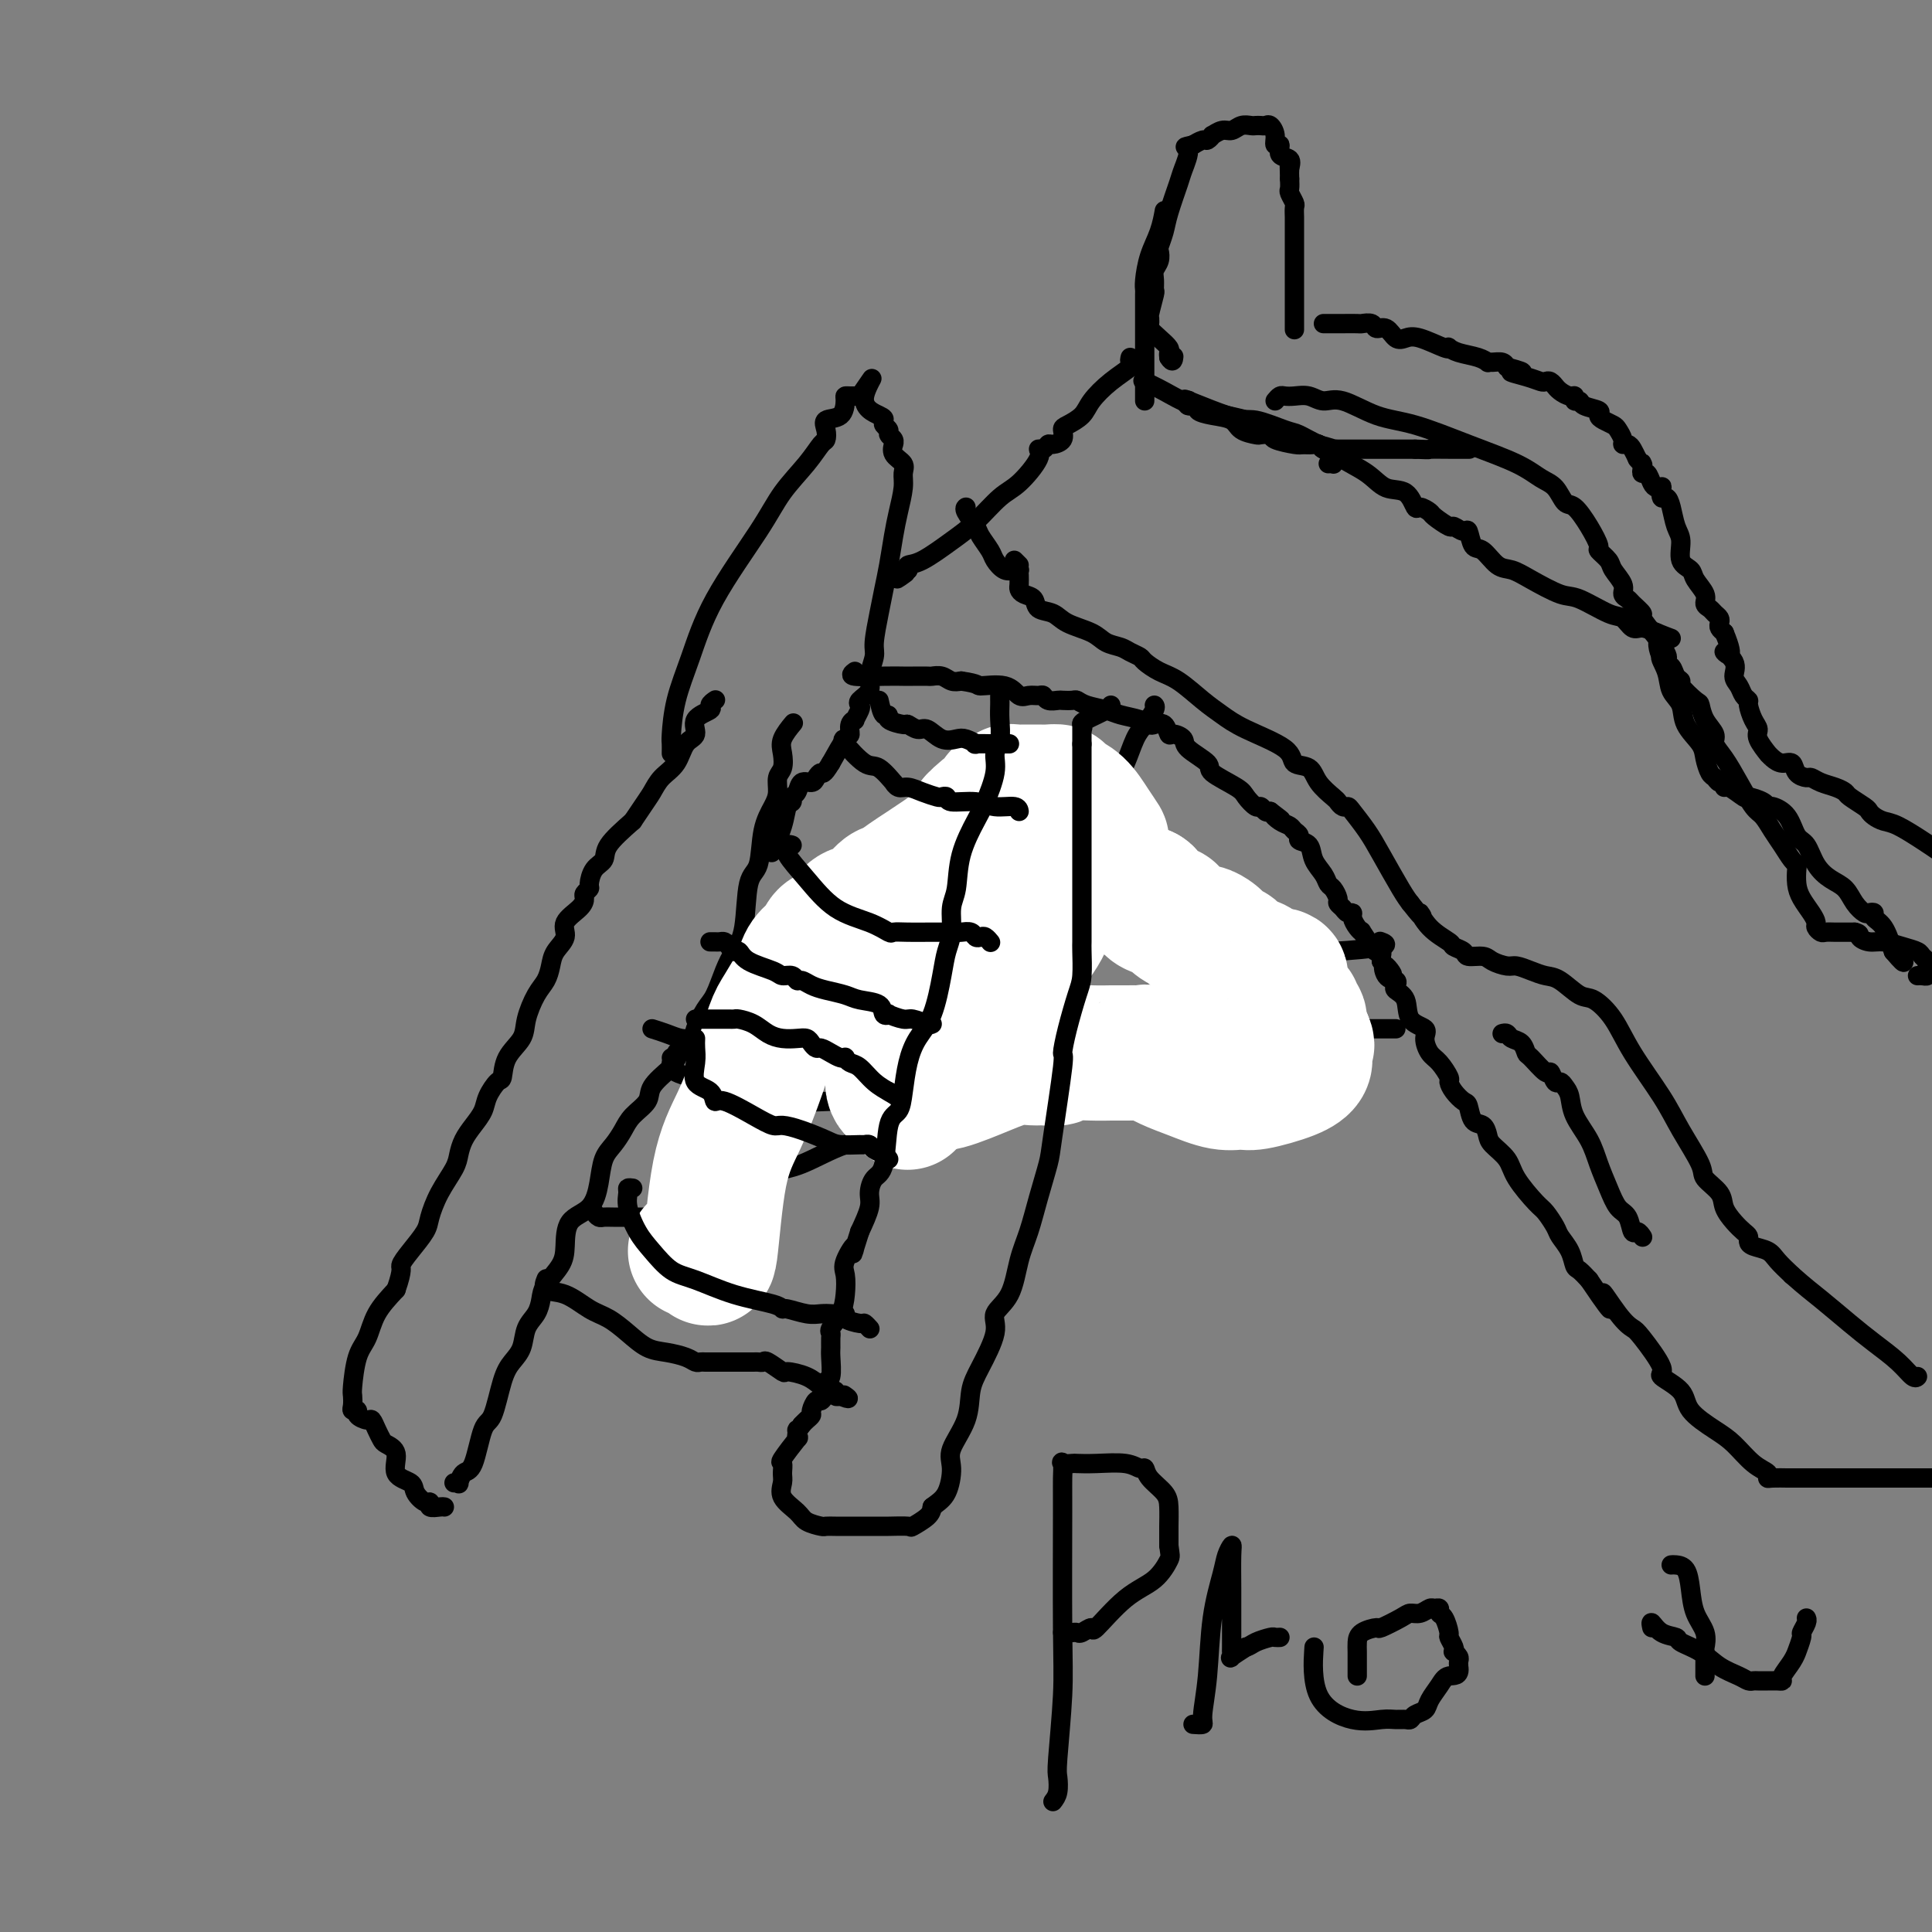 <svg viewBox='0 0 400 400' version='1.1' xmlns='http://www.w3.org/2000/svg' xmlns:xlink='http://www.w3.org/1999/xlink'><rect x="0" y="0" width="400" height="400" fill="#808080" stroke="none"/><g fill='none' stroke='#000000' stroke-width='4' stroke-linecap='round' stroke-linejoin='round'><path d='M94,307c0.440,-0.059 0.880,-0.118 1,0c0.120,0.118 -0.081,0.412 0,0c0.081,-0.412 0.444,-1.531 1,-2c0.556,-0.469 1.303,-0.289 2,-2c0.697,-1.711 1.342,-5.314 2,-7c0.658,-1.686 1.327,-1.456 2,-3c0.673,-1.544 1.350,-4.864 2,-7c0.650,-2.136 1.274,-3.089 2,-4c0.726,-0.911 1.555,-1.779 2,-3c0.445,-1.221 0.508,-2.795 1,-4c0.492,-1.205 1.414,-2.043 2,-3c0.586,-0.957 0.837,-2.035 1,-3c0.163,-0.965 0.239,-1.817 1,-3c0.761,-1.183 2.207,-2.695 3,-4c0.793,-1.305 0.933,-2.401 1,-4c0.067,-1.599 0.062,-3.702 1,-5c0.938,-1.298 2.818,-1.793 4,-3c1.182,-1.207 1.666,-3.127 2,-5c0.334,-1.873 0.517,-3.698 1,-5c0.483,-1.302 1.265,-2.080 2,-3c0.735,-0.920 1.424,-1.981 2,-3c0.576,-1.019 1.041,-1.995 2,-3c0.959,-1.005 2.412,-2.040 3,-3c0.588,-0.960 0.311,-1.846 1,-3c0.689,-1.154 2.345,-2.577 4,-4'/><path d='M139,221c3.303,-5.465 1.059,-3.128 1,-3c-0.059,0.128 2.067,-1.953 3,-3c0.933,-1.047 0.672,-1.060 1,-2c0.328,-0.940 1.244,-2.809 2,-4c0.756,-1.191 1.353,-1.706 2,-3c0.647,-1.294 1.343,-3.368 2,-5c0.657,-1.632 1.274,-2.824 2,-4c0.726,-1.176 1.560,-2.338 2,-5c0.440,-2.662 0.486,-6.823 1,-9c0.514,-2.177 1.496,-2.369 2,-4c0.504,-1.631 0.531,-4.701 1,-7c0.469,-2.299 1.380,-3.826 2,-5c0.620,-1.174 0.949,-1.993 1,-3c0.051,-1.007 -0.175,-2.200 0,-3c0.175,-0.800 0.751,-1.206 1,-2c0.249,-0.794 0.170,-1.976 0,-3c-0.170,-1.024 -0.430,-1.891 0,-3c0.430,-1.109 1.552,-2.460 2,-3c0.448,-0.540 0.224,-0.270 0,0'/><path d='M92,312c-0.192,-0.034 -0.385,-0.067 -1,0c-0.615,0.067 -1.654,0.236 -2,0c-0.346,-0.236 0.001,-0.876 0,-1c-0.001,-0.124 -0.348,0.269 -1,0c-0.652,-0.269 -1.607,-1.200 -2,-2c-0.393,-0.800 -0.224,-1.471 -1,-2c-0.776,-0.529 -2.498,-0.918 -3,-2c-0.502,-1.082 0.216,-2.858 0,-4c-0.216,-1.142 -1.366,-1.650 -2,-2c-0.634,-0.350 -0.752,-0.541 -1,-1c-0.248,-0.459 -0.626,-1.185 -1,-2c-0.374,-0.815 -0.745,-1.721 -1,-2c-0.255,-0.279 -0.394,0.067 -1,0c-0.606,-0.067 -1.679,-0.547 -2,-1c-0.321,-0.453 0.110,-0.880 0,-1c-0.110,-0.120 -0.759,0.067 -1,0c-0.241,-0.067 -0.072,-0.390 0,-1c0.072,-0.610 0.048,-1.509 0,-2c-0.048,-0.491 -0.121,-0.573 0,-2c0.121,-1.427 0.434,-4.197 1,-6c0.566,-1.803 1.383,-2.639 2,-4c0.617,-1.361 1.033,-3.246 2,-5c0.967,-1.754 2.483,-3.377 4,-5'/><path d='M82,267c1.543,-4.410 0.902,-4.436 1,-5c0.098,-0.564 0.937,-1.666 2,-3c1.063,-1.334 2.351,-2.898 3,-4c0.649,-1.102 0.660,-1.740 1,-3c0.340,-1.260 1.011,-3.141 2,-5c0.989,-1.859 2.296,-3.694 3,-5c0.704,-1.306 0.803,-2.081 1,-3c0.197,-0.919 0.490,-1.980 1,-3c0.510,-1.020 1.236,-1.997 2,-3c0.764,-1.003 1.565,-2.032 2,-3c0.435,-0.968 0.506,-1.876 1,-3c0.494,-1.124 1.413,-2.466 2,-3c0.587,-0.534 0.843,-0.261 1,-1c0.157,-0.739 0.217,-2.490 1,-4c0.783,-1.510 2.290,-2.778 3,-4c0.710,-1.222 0.623,-2.399 1,-4c0.377,-1.601 1.220,-3.625 2,-5c0.780,-1.375 1.499,-2.100 2,-3c0.501,-0.900 0.786,-1.974 1,-3c0.214,-1.026 0.359,-2.005 1,-3c0.641,-0.995 1.778,-2.007 2,-3c0.222,-0.993 -0.473,-1.968 0,-3c0.473,-1.032 2.112,-2.120 3,-3c0.888,-0.880 1.024,-1.552 1,-2c-0.024,-0.448 -0.209,-0.672 0,-1c0.209,-0.328 0.813,-0.761 1,-1c0.187,-0.239 -0.041,-0.285 0,-1c0.041,-0.715 0.351,-2.099 1,-3c0.649,-0.901 1.636,-1.320 2,-2c0.364,-0.680 0.104,-1.623 1,-3c0.896,-1.377 2.948,-3.189 5,-5'/><path d='M131,170c2.993,-4.459 3.476,-5.105 4,-6c0.524,-0.895 1.090,-2.039 2,-3c0.910,-0.961 2.164,-1.739 3,-3c0.836,-1.261 1.252,-3.006 2,-4c0.748,-0.994 1.826,-1.237 2,-2c0.174,-0.763 -0.556,-2.047 0,-3c0.556,-0.953 2.396,-1.575 3,-2c0.604,-0.425 -0.030,-0.653 0,-1c0.030,-0.347 0.723,-0.813 1,-1c0.277,-0.187 0.139,-0.093 0,0'/><path d='M139,156c0.012,-0.777 0.024,-1.554 0,-2c-0.024,-0.446 -0.085,-0.561 0,-2c0.085,-1.439 0.317,-4.203 1,-7c0.683,-2.797 1.817,-5.626 3,-9c1.183,-3.374 2.415,-7.293 5,-12c2.585,-4.707 6.525,-10.202 9,-14c2.475,-3.798 3.487,-5.899 5,-8c1.513,-2.101 3.527,-4.202 5,-6c1.473,-1.798 2.405,-3.292 3,-4c0.595,-0.708 0.853,-0.631 1,-1c0.147,-0.369 0.182,-1.185 0,-2c-0.182,-0.815 -0.583,-1.630 0,-2c0.583,-0.370 2.148,-0.295 3,-1c0.852,-0.705 0.991,-2.189 1,-3c0.009,-0.811 -0.113,-0.949 0,-1c0.113,-0.051 0.461,-0.015 1,0c0.539,0.015 1.270,0.007 2,0'/><path d='M178,82c4.703,-6.727 1.460,-2.546 1,0c-0.460,2.546 1.862,3.456 3,4c1.138,0.544 1.093,0.723 1,1c-0.093,0.277 -0.235,0.653 0,1c0.235,0.347 0.848,0.666 1,1c0.152,0.334 -0.158,0.684 0,1c0.158,0.316 0.782,0.598 1,1c0.218,0.402 0.030,0.922 0,1c-0.030,0.078 0.098,-0.287 0,0c-0.098,0.287 -0.422,1.227 0,2c0.422,0.773 1.588,1.380 2,2c0.412,0.620 0.069,1.253 0,2c-0.069,0.747 0.136,1.609 0,3c-0.136,1.391 -0.614,3.310 -1,5c-0.386,1.690 -0.682,3.149 -1,5c-0.318,1.851 -0.658,4.094 -1,6c-0.342,1.906 -0.684,3.476 -1,5c-0.316,1.524 -0.604,3.003 -1,5c-0.396,1.997 -0.898,4.514 -1,6c-0.102,1.486 0.197,1.943 0,3c-0.197,1.057 -0.889,2.716 -1,4c-0.111,1.284 0.358,2.194 0,3c-0.358,0.806 -1.545,1.508 -2,2c-0.455,0.492 -0.178,0.775 0,1c0.178,0.225 0.258,0.394 0,1c-0.258,0.606 -0.855,1.651 -1,2c-0.145,0.349 0.163,0.002 0,0c-0.163,-0.002 -0.796,0.340 -1,1c-0.204,0.660 0.022,1.639 0,2c-0.022,0.361 -0.292,0.103 -1,1c-0.708,0.897 -1.854,2.948 -3,5'/><path d='M172,158c-1.638,2.731 -1.734,2.059 -2,2c-0.266,-0.059 -0.702,0.495 -1,1c-0.298,0.505 -0.457,0.962 -1,1c-0.543,0.038 -1.469,-0.343 -2,0c-0.531,0.343 -0.666,1.408 -1,2c-0.334,0.592 -0.867,0.709 -1,1c-0.133,0.291 0.136,0.755 0,1c-0.136,0.245 -0.676,0.272 -1,1c-0.324,0.728 -0.434,2.158 -1,4c-0.566,1.842 -1.590,4.098 -2,5c-0.410,0.902 -0.205,0.451 0,0'/><path d='M177,139c-0.568,0.423 -1.136,0.845 0,1c1.136,0.155 3.977,0.042 6,0c2.023,-0.042 3.227,-0.012 4,0c0.773,0.012 1.113,0.007 2,0c0.887,-0.007 2.321,-0.016 3,0c0.679,0.016 0.605,0.056 1,0c0.395,-0.056 1.260,-0.207 2,0c0.740,0.207 1.354,0.774 2,1c0.646,0.226 1.323,0.113 2,0'/><path d='M199,141c4.048,0.569 3.168,0.990 4,1c0.832,0.010 3.375,-0.391 5,0c1.625,0.391 2.332,1.573 3,2c0.668,0.427 1.296,0.100 2,0c0.704,-0.100 1.483,0.026 2,0c0.517,-0.026 0.772,-0.203 1,0c0.228,0.203 0.428,0.786 1,1c0.572,0.214 1.516,0.060 2,0c0.484,-0.060 0.507,-0.027 1,0c0.493,0.027 1.457,0.049 2,0c0.543,-0.049 0.667,-0.168 1,0c0.333,0.168 0.877,0.623 2,1c1.123,0.377 2.825,0.676 4,1c1.175,0.324 1.824,0.673 3,1c1.176,0.327 2.879,0.631 4,1c1.121,0.369 1.661,0.802 2,1c0.339,0.198 0.477,0.161 1,0c0.523,-0.161 1.432,-0.445 2,0c0.568,0.445 0.794,1.618 1,2c0.206,0.382 0.390,-0.026 1,0c0.610,0.026 1.645,0.486 2,1c0.355,0.514 0.030,1.082 1,2c0.970,0.918 3.233,2.187 4,3c0.767,0.813 0.037,1.169 1,2c0.963,0.831 3.620,2.135 5,3c1.380,0.865 1.483,1.290 2,2c0.517,0.710 1.448,1.706 2,2c0.552,0.294 0.726,-0.113 1,0c0.274,0.113 0.650,0.747 1,1c0.350,0.253 0.675,0.127 1,0'/><path d='M263,168c3.908,2.963 1.678,1.371 1,1c-0.678,-0.371 0.195,0.478 1,1c0.805,0.522 1.543,0.716 2,1c0.457,0.284 0.632,0.659 1,1c0.368,0.341 0.928,0.647 1,1c0.072,0.353 -0.346,0.753 0,1c0.346,0.247 1.454,0.341 2,1c0.546,0.659 0.528,1.882 1,3c0.472,1.118 1.432,2.131 2,3c0.568,0.869 0.744,1.595 1,2c0.256,0.405 0.593,0.491 1,1c0.407,0.509 0.883,1.442 1,2c0.117,0.558 -0.127,0.740 0,1c0.127,0.260 0.625,0.598 1,1c0.375,0.402 0.627,0.869 1,1c0.373,0.131 0.869,-0.073 1,0c0.131,0.073 -0.102,0.422 0,1c0.102,0.578 0.538,1.385 1,2c0.462,0.615 0.951,1.040 1,1c0.049,-0.040 -0.341,-0.544 0,0c0.341,0.544 1.412,2.135 2,3c0.588,0.865 0.694,1.005 1,1c0.306,-0.005 0.813,-0.155 1,0c0.187,0.155 0.053,0.616 0,1c-0.053,0.384 -0.027,0.692 0,1'/><path d='M286,199c3.817,4.914 1.858,1.698 1,1c-0.858,-0.698 -0.615,1.123 0,2c0.615,0.877 1.601,0.809 2,1c0.399,0.191 0.209,0.642 0,1c-0.209,0.358 -0.439,0.623 0,1c0.439,0.377 1.545,0.868 2,2c0.455,1.132 0.257,2.907 1,4c0.743,1.093 2.427,1.505 3,2c0.573,0.495 0.034,1.073 0,2c-0.034,0.927 0.438,2.201 1,3c0.562,0.799 1.215,1.121 2,2c0.785,0.879 1.702,2.313 2,3c0.298,0.687 -0.023,0.626 0,1c0.023,0.374 0.391,1.185 1,2c0.609,0.815 1.459,1.636 2,2c0.541,0.364 0.773,0.271 1,1c0.227,0.729 0.449,2.281 1,3c0.551,0.719 1.430,0.606 2,1c0.570,0.394 0.832,1.296 1,2c0.168,0.704 0.243,1.209 1,2c0.757,0.791 2.196,1.868 3,3c0.804,1.132 0.974,2.319 2,4c1.026,1.681 2.909,3.856 4,5c1.091,1.144 1.392,1.256 2,2c0.608,0.744 1.524,2.121 2,3c0.476,0.879 0.511,1.260 1,2c0.489,0.740 1.430,1.837 2,3c0.570,1.163 0.769,2.390 1,3c0.231,0.610 0.495,0.603 1,1c0.505,0.397 1.253,1.199 2,2'/><path d='M329,265c7.195,10.694 3.681,4.428 3,3c-0.681,-1.428 1.470,1.983 3,4c1.530,2.017 2.438,2.640 3,3c0.562,0.360 0.777,0.458 2,2c1.223,1.542 3.454,4.527 4,6c0.546,1.473 -0.592,1.432 0,2c0.592,0.568 2.913,1.745 4,3c1.087,1.255 0.940,2.588 2,4c1.060,1.412 3.327,2.904 5,4c1.673,1.096 2.750,1.796 4,3c1.250,1.204 2.672,2.911 4,4c1.328,1.089 2.563,1.560 3,2c0.437,0.440 0.077,0.850 0,1c-0.077,0.150 0.131,0.040 1,0c0.869,-0.040 2.400,-0.011 3,0c0.600,0.011 0.271,0.003 2,0c1.729,-0.003 5.517,-0.001 8,0c2.483,0.001 3.660,0.000 5,0c1.340,-0.000 2.842,-0.000 4,0c1.158,0.000 1.970,0.000 3,0c1.030,-0.000 2.277,-0.000 3,0c0.723,0.000 0.921,0.000 2,0c1.079,-0.000 3.040,-0.000 5,0'/><path d='M274,67c0.347,0.000 0.694,0.000 1,0c0.306,-0.000 0.572,-0.001 1,0c0.428,0.001 1.017,0.005 2,0c0.983,-0.005 2.360,-0.017 3,0c0.640,0.017 0.542,0.065 1,0c0.458,-0.065 1.474,-0.241 2,0c0.526,0.241 0.564,0.900 1,1c0.436,0.100 1.269,-0.358 2,0c0.731,0.358 1.359,1.532 2,2c0.641,0.468 1.295,0.230 2,0c0.705,-0.230 1.461,-0.451 3,0c1.539,0.451 3.861,1.574 5,2c1.139,0.426 1.094,0.157 1,0c-0.094,-0.157 -0.236,-0.200 0,0c0.236,0.200 0.850,0.642 2,1c1.150,0.358 2.837,0.631 4,1c1.163,0.369 1.803,0.834 2,1c0.197,0.166 -0.050,0.034 0,0c0.050,-0.034 0.398,0.029 1,0c0.602,-0.029 1.458,-0.151 2,0c0.542,0.151 0.771,0.576 1,1'/><path d='M312,76c5.968,1.574 1.889,1.009 1,1c-0.889,-0.009 1.412,0.537 3,1c1.588,0.463 2.463,0.841 3,1c0.537,0.159 0.734,0.098 1,0c0.266,-0.098 0.599,-0.232 1,0c0.401,0.232 0.868,0.832 1,1c0.132,0.168 -0.071,-0.095 0,0c0.071,0.095 0.415,0.546 1,1c0.585,0.454 1.411,0.909 2,1c0.589,0.091 0.940,-0.183 1,0c0.060,0.183 -0.170,0.823 0,1c0.170,0.177 0.741,-0.107 1,0c0.259,0.107 0.206,0.606 1,1c0.794,0.394 2.436,0.682 3,1c0.564,0.318 0.050,0.666 0,1c-0.050,0.334 0.364,0.654 1,1c0.636,0.346 1.494,0.719 2,1c0.506,0.281 0.660,0.470 1,1c0.340,0.530 0.864,1.402 1,2c0.136,0.598 -0.118,0.923 0,1c0.118,0.077 0.609,-0.095 1,0c0.391,0.095 0.683,0.456 1,1c0.317,0.544 0.658,1.272 1,2'/><path d='M339,95c1.465,1.785 1.128,1.247 1,1c-0.128,-0.247 -0.045,-0.203 0,0c0.045,0.203 0.053,0.566 0,1c-0.053,0.434 -0.168,0.940 0,1c0.168,0.060 0.620,-0.326 1,0c0.380,0.326 0.690,1.363 1,2c0.310,0.637 0.622,0.873 1,1c0.378,0.127 0.822,0.143 1,0c0.178,-0.143 0.089,-0.446 0,0c-0.089,0.446 -0.177,1.640 0,2c0.177,0.360 0.620,-0.114 1,0c0.380,0.114 0.697,0.818 1,2c0.303,1.182 0.591,2.844 1,4c0.409,1.156 0.941,1.808 1,3c0.059,1.192 -0.353,2.925 0,4c0.353,1.075 1.471,1.492 2,2c0.529,0.508 0.470,1.106 1,2c0.530,0.894 1.648,2.085 2,3c0.352,0.915 -0.063,1.555 0,2c0.063,0.445 0.605,0.697 1,1c0.395,0.303 0.645,0.659 1,1c0.355,0.341 0.817,0.669 1,1c0.183,0.331 0.088,0.666 0,1c-0.088,0.334 -0.168,0.667 0,1c0.168,0.333 0.584,0.667 1,1'/><path d='M357,131c2.660,6.396 0.309,4.386 0,4c-0.309,-0.386 1.424,0.853 2,2c0.576,1.147 -0.004,2.204 0,3c0.004,0.796 0.592,1.333 1,2c0.408,0.667 0.635,1.463 1,2c0.365,0.537 0.866,0.814 1,1c0.134,0.186 -0.100,0.282 0,1c0.100,0.718 0.534,2.058 1,3c0.466,0.942 0.964,1.484 1,2c0.036,0.516 -0.391,1.004 0,2c0.391,0.996 1.600,2.500 2,3c0.400,0.500 -0.010,-0.003 0,0c0.010,0.003 0.440,0.513 1,1c0.560,0.487 1.249,0.953 2,1c0.751,0.047 1.565,-0.324 2,0c0.435,0.324 0.490,1.344 1,2c0.510,0.656 1.475,0.950 2,1c0.525,0.050 0.611,-0.142 1,0c0.389,0.142 1.081,0.619 2,1c0.919,0.381 2.063,0.665 3,1c0.937,0.335 1.665,0.719 2,1c0.335,0.281 0.278,0.457 1,1c0.722,0.543 2.225,1.453 3,2c0.775,0.547 0.823,0.731 1,1c0.177,0.269 0.484,0.625 1,1c0.516,0.375 1.241,0.771 2,1c0.759,0.229 1.550,0.293 3,1c1.450,0.707 3.557,2.059 5,3c1.443,0.941 2.221,1.470 3,2'/><path d='M268,68c-0.000,0.233 -0.000,0.466 0,0c0.000,-0.466 0.000,-1.630 0,-2c-0.000,-0.370 -0.000,0.054 0,0c0.000,-0.054 0.000,-0.585 0,-1c-0.000,-0.415 -0.000,-0.713 0,-1c0.000,-0.287 0.000,-0.563 0,-1c-0.000,-0.437 -0.000,-1.033 0,-2c0.000,-0.967 0.000,-2.303 0,-3c-0.000,-0.697 -0.000,-0.754 0,-1c0.000,-0.246 0.000,-0.680 0,-1c-0.000,-0.320 -0.000,-0.526 0,-1c0.000,-0.474 0.000,-1.215 0,-2c-0.000,-0.785 -0.000,-1.615 0,-2c0.000,-0.385 0.001,-0.326 0,-1c-0.001,-0.674 -0.004,-2.083 0,-3c0.004,-0.917 0.015,-1.344 0,-2c-0.015,-0.656 -0.057,-1.540 0,-2c0.057,-0.460 0.211,-0.494 0,-1c-0.211,-0.506 -0.788,-1.482 -1,-2c-0.212,-0.518 -0.061,-0.576 0,-1c0.061,-0.424 0.030,-1.212 0,-2'/><path d='M267,37c-0.146,-5.279 -0.010,-2.978 0,-2c0.010,0.978 -0.106,0.631 0,0c0.106,-0.631 0.436,-1.548 0,-2c-0.436,-0.452 -1.636,-0.440 -2,-1c-0.364,-0.560 0.110,-1.691 0,-2c-0.110,-0.309 -0.803,0.204 -1,0c-0.197,-0.204 0.102,-1.127 0,-2c-0.102,-0.873 -0.604,-1.698 -1,-2c-0.396,-0.302 -0.686,-0.082 -1,0c-0.314,0.082 -0.650,0.026 -1,0c-0.350,-0.026 -0.712,-0.022 -1,0c-0.288,0.022 -0.502,0.063 -1,0c-0.498,-0.063 -1.281,-0.228 -2,0c-0.719,0.228 -1.373,0.850 -2,1c-0.627,0.150 -1.228,-0.171 -2,0c-0.772,0.171 -1.717,0.834 -2,1c-0.283,0.166 0.095,-0.165 0,0c-0.095,0.165 -0.665,0.828 -1,1c-0.335,0.172 -0.436,-0.146 -1,0c-0.564,0.146 -1.590,0.756 -2,1c-0.410,0.244 -0.205,0.122 0,0'/><path d='M247,30c-2.649,0.629 -1.273,0.201 -1,1c0.273,0.799 -0.557,2.823 -1,4c-0.443,1.177 -0.497,1.505 -1,3c-0.503,1.495 -1.454,4.158 -2,6c-0.546,1.842 -0.686,2.864 -1,4c-0.314,1.136 -0.802,2.387 -1,3c-0.198,0.613 -0.106,0.589 0,1c0.106,0.411 0.226,1.259 0,2c-0.226,0.741 -0.796,1.375 -1,2c-0.204,0.625 -0.040,1.239 0,2c0.040,0.761 -0.042,1.667 0,2c0.042,0.333 0.208,0.092 0,1c-0.208,0.908 -0.789,2.963 -1,4c-0.211,1.037 -0.051,1.054 0,1c0.051,-0.054 -0.007,-0.179 0,0c0.007,0.179 0.079,0.664 0,1c-0.079,0.336 -0.308,0.524 0,1c0.308,0.476 1.155,1.241 2,2c0.845,0.759 1.689,1.512 2,2c0.311,0.488 0.089,0.711 0,1c-0.089,0.289 -0.044,0.645 0,1'/><path d='M242,74c0.844,1.400 0.956,0.400 1,0c0.044,-0.400 0.022,-0.200 0,0'/><path d='M234,74c-0.092,0.373 -0.183,0.747 0,1c0.183,0.253 0.641,0.386 0,1c-0.641,0.614 -2.383,1.707 -4,3c-1.617,1.293 -3.111,2.784 -4,4c-0.889,1.216 -1.173,2.158 -2,3c-0.827,0.842 -2.196,1.583 -3,2c-0.804,0.417 -1.041,0.508 -1,1c0.041,0.492 0.360,1.385 0,2c-0.360,0.615 -1.400,0.952 -2,1c-0.600,0.048 -0.761,-0.195 -1,0c-0.239,0.195 -0.554,0.826 -1,1c-0.446,0.174 -1.021,-0.109 -1,0c0.021,0.109 0.637,0.611 0,2c-0.637,1.389 -2.526,3.665 -4,5c-1.474,1.335 -2.532,1.730 -4,3c-1.468,1.270 -3.346,3.415 -5,5c-1.654,1.585 -3.082,2.610 -5,4c-1.918,1.390 -4.324,3.143 -6,4c-1.676,0.857 -2.622,0.816 -3,1c-0.378,0.184 -0.189,0.592 0,1'/><path d='M188,118c-3.800,3.022 -1.800,1.578 -1,1c0.800,-0.578 0.400,-0.289 0,0'/><path d='M264,83c0.351,-0.420 0.702,-0.840 1,-1c0.298,-0.160 0.545,-0.060 1,0c0.455,0.060 1.120,0.079 2,0c0.880,-0.079 1.977,-0.255 3,0c1.023,0.255 1.974,0.942 3,1c1.026,0.058 2.129,-0.512 4,0c1.871,0.512 4.510,2.105 7,3c2.490,0.895 4.831,1.092 8,2c3.169,0.908 7.167,2.528 11,4c3.833,1.472 7.501,2.798 10,4c2.499,1.202 3.827,2.281 5,3c1.173,0.719 2.189,1.079 3,2c0.811,0.921 1.417,2.403 2,3c0.583,0.597 1.144,0.310 2,1c0.856,0.690 2.007,2.358 3,4c0.993,1.642 1.829,3.259 2,4c0.171,0.741 -0.323,0.608 0,1c0.323,0.392 1.463,1.310 2,2c0.537,0.690 0.471,1.153 1,2c0.529,0.847 1.652,2.076 2,3c0.348,0.924 -0.081,1.541 0,2c0.081,0.459 0.671,0.761 1,1c0.329,0.239 0.398,0.415 1,1c0.602,0.585 1.739,1.581 2,2c0.261,0.419 -0.354,0.263 0,1c0.354,0.737 1.677,2.369 3,4'/><path d='M343,132c3.886,5.885 1.603,4.096 1,4c-0.603,-0.096 0.476,1.500 1,3c0.524,1.500 0.493,2.904 1,4c0.507,1.096 1.550,1.884 2,3c0.450,1.116 0.306,2.561 1,4c0.694,1.439 2.227,2.873 3,4c0.773,1.127 0.785,1.947 1,3c0.215,1.053 0.632,2.339 1,3c0.368,0.661 0.688,0.697 1,1c0.312,0.303 0.616,0.874 1,1c0.384,0.126 0.846,-0.191 1,0c0.154,0.191 -0.001,0.891 0,1c0.001,0.109 0.158,-0.373 1,0c0.842,0.373 2.370,1.602 3,2c0.630,0.398 0.360,-0.033 1,0c0.640,0.033 2.188,0.531 3,1c0.812,0.469 0.889,0.911 1,1c0.111,0.089 0.255,-0.174 1,0c0.745,0.174 2.089,0.785 3,2c0.911,1.215 1.389,3.035 2,4c0.611,0.965 1.357,1.077 2,2c0.643,0.923 1.184,2.657 2,4c0.816,1.343 1.906,2.293 3,3c1.094,0.707 2.192,1.169 3,2c0.808,0.831 1.325,2.029 2,3c0.675,0.971 1.507,1.714 2,2c0.493,0.286 0.646,0.115 1,0c0.354,-0.115 0.909,-0.175 1,0c0.091,0.175 -0.283,0.586 0,1c0.283,0.414 1.224,0.833 2,2c0.776,1.167 1.388,3.084 2,5'/><path d='M392,197c3.644,4.356 1.756,1.244 1,0c-0.756,-1.244 -0.378,-0.622 0,0'/><path d='M210,116c0.417,0.417 0.833,0.833 1,1c0.167,0.167 0.083,0.083 0,0'/><path d='M211,119c0.015,0.758 0.030,1.517 0,2c-0.030,0.483 -0.104,0.692 0,1c0.104,0.308 0.385,0.715 1,1c0.615,0.285 1.565,0.446 2,1c0.435,0.554 0.356,1.500 1,2c0.644,0.500 2.011,0.554 3,1c0.989,0.446 1.602,1.285 3,2c1.398,0.715 3.583,1.305 5,2c1.417,0.695 2.066,1.495 3,2c0.934,0.505 2.154,0.716 3,1c0.846,0.284 1.320,0.640 2,1c0.680,0.360 1.567,0.722 2,1c0.433,0.278 0.412,0.472 1,1c0.588,0.528 1.787,1.389 3,2c1.213,0.611 2.441,0.971 4,2c1.559,1.029 3.448,2.728 5,4c1.552,1.272 2.766,2.118 4,3c1.234,0.882 2.489,1.800 5,3c2.511,1.200 6.277,2.682 8,4c1.723,1.318 1.403,2.471 2,3c0.597,0.529 2.110,0.433 3,1c0.890,0.567 1.156,1.798 2,3c0.844,1.202 2.266,2.375 3,3c0.734,0.625 0.780,0.701 1,1c0.220,0.299 0.613,0.821 1,1c0.387,0.179 0.768,0.015 1,0c0.232,-0.015 0.313,0.117 1,1c0.687,0.883 1.978,2.515 3,4c1.022,1.485 1.775,2.823 3,5c1.225,2.177 2.921,5.193 4,7c1.079,1.807 1.539,2.403 2,3'/><path d='M292,187c3.643,4.648 2.251,2.267 2,2c-0.251,-0.267 0.638,1.579 2,3c1.362,1.421 3.198,2.419 4,3c0.802,0.581 0.570,0.747 1,1c0.430,0.253 1.523,0.594 2,1c0.477,0.406 0.340,0.879 1,1c0.660,0.121 2.119,-0.108 3,0c0.881,0.108 1.184,0.554 2,1c0.816,0.446 2.146,0.891 3,1c0.854,0.109 1.233,-0.117 2,0c0.767,0.117 1.923,0.579 3,1c1.077,0.421 2.077,0.802 3,1c0.923,0.198 1.770,0.212 3,1c1.230,0.788 2.843,2.352 4,3c1.157,0.648 1.858,0.382 3,1c1.142,0.618 2.723,2.119 4,4c1.277,1.881 2.248,4.141 4,7c1.752,2.859 4.284,6.316 6,9c1.716,2.684 2.616,4.595 4,7c1.384,2.405 3.252,5.305 4,7c0.748,1.695 0.375,2.184 1,3c0.625,0.816 2.248,1.959 3,3c0.752,1.041 0.632,1.981 1,3c0.368,1.019 1.224,2.119 2,3c0.776,0.881 1.472,1.545 2,2c0.528,0.455 0.889,0.701 1,1c0.111,0.299 -0.028,0.649 0,1c0.028,0.351 0.224,0.702 1,1c0.776,0.298 2.132,0.542 3,1c0.868,0.458 1.248,1.131 2,2c0.752,0.869 1.876,1.935 3,3'/><path d='M371,264c2.914,2.582 4.199,3.537 6,5c1.801,1.463 4.118,3.436 6,5c1.882,1.564 3.327,2.720 5,4c1.673,1.280 3.572,2.683 5,4c1.428,1.317 2.384,2.547 3,3c0.616,0.453 0.890,0.129 1,0c0.110,-0.129 0.055,-0.065 0,0'/><path d='M155,206c0.806,0.071 1.612,0.143 2,0c0.388,-0.143 0.357,-0.500 1,-1c0.643,-0.500 1.960,-1.141 3,-2c1.040,-0.859 1.804,-1.934 3,-3c1.196,-1.066 2.825,-2.123 4,-3c1.175,-0.877 1.896,-1.576 3,-3c1.104,-1.424 2.591,-3.574 4,-5c1.409,-1.426 2.739,-2.128 4,-3c1.261,-0.872 2.453,-1.915 4,-3c1.547,-1.085 3.450,-2.212 5,-3c1.550,-0.788 2.748,-1.238 4,-2c1.252,-0.762 2.559,-1.835 4,-3c1.441,-1.165 3.016,-2.420 4,-3c0.984,-0.580 1.376,-0.484 2,-1c0.624,-0.516 1.479,-1.643 2,-2c0.521,-0.357 0.707,0.055 1,0c0.293,-0.055 0.694,-0.578 1,-1c0.306,-0.422 0.519,-0.743 1,-1c0.481,-0.257 1.232,-0.450 2,-1c0.768,-0.550 1.553,-1.456 2,-2c0.447,-0.544 0.556,-0.727 1,-1c0.444,-0.273 1.222,-0.637 2,-1'/><path d='M214,162c9.063,-7.046 2.220,-2.661 0,-1c-2.220,1.661 0.181,0.597 1,0c0.819,-0.597 0.055,-0.727 0,-1c-0.055,-0.273 0.600,-0.688 1,-1c0.400,-0.312 0.546,-0.521 1,-1c0.454,-0.479 1.218,-1.228 2,-2c0.782,-0.772 1.583,-1.568 2,-2c0.417,-0.432 0.452,-0.501 1,-1c0.548,-0.499 1.611,-1.430 2,-2c0.389,-0.570 0.104,-0.780 0,-1c-0.104,-0.220 -0.028,-0.451 1,-1c1.028,-0.549 3.008,-1.417 4,-2c0.992,-0.583 0.998,-0.881 1,-1c0.002,-0.119 0.001,-0.060 0,0'/><path d='M152,211c-0.089,-0.000 -0.178,-0.000 0,0c0.178,0.000 0.624,0.000 1,0c0.376,-0.000 0.682,-0.000 1,0c0.318,0.000 0.647,0.000 1,0c0.353,-0.000 0.728,-0.001 1,0c0.272,0.001 0.441,0.003 1,0c0.559,-0.003 1.509,-0.011 2,0c0.491,0.011 0.523,0.039 1,0c0.477,-0.039 1.398,-0.147 2,0c0.602,0.147 0.886,0.548 2,0c1.114,-0.548 3.059,-2.044 5,-3c1.941,-0.956 3.877,-1.370 5,-2c1.123,-0.630 1.432,-1.476 2,-2c0.568,-0.524 1.394,-0.726 2,-1c0.606,-0.274 0.993,-0.621 2,-1c1.007,-0.379 2.636,-0.789 4,-1c1.364,-0.211 2.464,-0.221 4,-1c1.536,-0.779 3.509,-2.325 5,-3c1.491,-0.675 2.501,-0.479 4,-1c1.499,-0.521 3.487,-1.761 5,-3c1.513,-1.239 2.552,-2.479 4,-4c1.448,-1.521 3.305,-3.325 5,-5c1.695,-1.675 3.227,-3.222 4,-4c0.773,-0.778 0.785,-0.786 1,-1c0.215,-0.214 0.633,-0.632 1,-1c0.367,-0.368 0.684,-0.684 1,-1'/><path d='M218,177c3.351,-3.344 1.228,-2.206 1,-2c-0.228,0.206 1.440,-0.522 2,-1c0.560,-0.478 0.014,-0.705 0,-1c-0.014,-0.295 0.505,-0.656 1,-1c0.495,-0.344 0.965,-0.671 1,-1c0.035,-0.329 -0.367,-0.661 0,-1c0.367,-0.339 1.502,-0.686 2,-1c0.498,-0.314 0.360,-0.594 1,-2c0.640,-1.406 2.058,-3.937 3,-5c0.942,-1.063 1.409,-0.659 2,-1c0.591,-0.341 1.307,-1.426 2,-3c0.693,-1.574 1.362,-3.637 2,-5c0.638,-1.363 1.243,-2.025 2,-3c0.757,-0.975 1.665,-2.262 2,-3c0.335,-0.738 0.096,-0.925 0,-1c-0.096,-0.075 -0.048,-0.037 0,0'/><path d='M123,251c0.344,0.423 0.688,0.845 1,1c0.312,0.155 0.592,0.041 1,0c0.408,-0.041 0.942,-0.010 2,0c1.058,0.010 2.638,-0.001 4,0c1.362,0.001 2.506,0.012 3,0c0.494,-0.012 0.340,-0.049 1,0c0.660,0.049 2.135,0.185 3,0c0.865,-0.185 1.119,-0.690 2,-1c0.881,-0.310 2.390,-0.423 4,-1c1.610,-0.577 3.320,-1.617 6,-3c2.680,-1.383 6.330,-3.110 9,-4c2.670,-0.890 4.359,-0.945 7,-2c2.641,-1.055 6.235,-3.111 9,-4c2.765,-0.889 4.701,-0.612 6,-1c1.299,-0.388 1.961,-1.441 3,-2c1.039,-0.559 2.454,-0.625 3,-1c0.546,-0.375 0.224,-1.058 1,-2c0.776,-0.942 2.650,-2.141 4,-3c1.350,-0.859 2.174,-1.377 3,-2c0.826,-0.623 1.653,-1.351 2,-2c0.347,-0.649 0.213,-1.218 1,-2c0.787,-0.782 2.495,-1.777 4,-3c1.505,-1.223 2.808,-2.673 4,-4c1.192,-1.327 2.274,-2.530 3,-4c0.726,-1.470 1.098,-3.205 2,-4c0.902,-0.795 2.336,-0.649 3,-1c0.664,-0.351 0.560,-1.197 1,-2c0.440,-0.803 1.426,-1.562 2,-2c0.574,-0.438 0.735,-0.554 1,-1c0.265,-0.446 0.632,-1.223 1,-2'/><path d='M219,199c5.128,-5.561 1.947,-2.465 1,-2c-0.947,0.465 0.338,-1.702 1,-3c0.662,-1.298 0.699,-1.726 1,-2c0.301,-0.274 0.866,-0.392 1,-1c0.134,-0.608 -0.163,-1.705 0,-2c0.163,-0.295 0.787,0.212 1,0c0.213,-0.212 0.014,-1.143 0,-2c-0.014,-0.857 0.157,-1.641 0,-2c-0.157,-0.359 -0.641,-0.292 0,-1c0.641,-0.708 2.407,-2.190 3,-3c0.593,-0.810 0.015,-0.949 0,-2c-0.015,-1.051 0.534,-3.014 1,-4c0.466,-0.986 0.847,-0.996 1,-1c0.153,-0.004 0.076,-0.002 0,0'/><path d='M140,235c-0.200,-0.001 -0.399,-0.002 0,0c0.399,0.002 1.397,0.006 2,0c0.603,-0.006 0.812,-0.023 2,0c1.188,0.023 3.356,0.084 5,0c1.644,-0.084 2.765,-0.314 4,-1c1.235,-0.686 2.584,-1.827 4,-3c1.416,-1.173 2.900,-2.376 5,-4c2.100,-1.624 4.816,-3.668 8,-6c3.184,-2.332 6.834,-4.952 10,-7c3.166,-2.048 5.846,-3.522 9,-5c3.154,-1.478 6.780,-2.958 9,-4c2.220,-1.042 3.033,-1.645 4,-2c0.967,-0.355 2.090,-0.461 3,-1c0.910,-0.539 1.609,-1.511 2,-2c0.391,-0.489 0.473,-0.494 1,-1c0.527,-0.506 1.499,-1.512 2,-2c0.501,-0.488 0.530,-0.458 1,-1c0.470,-0.542 1.381,-1.656 2,-2c0.619,-0.344 0.944,0.082 1,0c0.056,-0.082 -0.159,-0.671 0,-1c0.159,-0.329 0.693,-0.399 1,-1c0.307,-0.601 0.387,-1.734 1,-3c0.613,-1.266 1.758,-2.665 3,-5c1.242,-2.335 2.580,-5.605 3,-7c0.420,-1.395 -0.079,-0.914 0,-1c0.079,-0.086 0.737,-0.739 1,-1c0.263,-0.261 0.132,-0.131 0,0'/><path d='M139,219c0.050,0.245 0.100,0.490 0,1c-0.100,0.510 -0.350,1.285 1,2c1.350,0.715 4.301,1.369 7,2c2.699,0.631 5.147,1.240 8,2c2.853,0.760 6.110,1.670 9,2c2.890,0.330 5.414,0.079 8,0c2.586,-0.079 5.235,0.015 7,0c1.765,-0.015 2.645,-0.140 5,-1c2.355,-0.860 6.184,-2.457 9,-3c2.816,-0.543 4.620,-0.032 7,0c2.380,0.032 5.335,-0.416 8,-1c2.665,-0.584 5.038,-1.306 8,-2c2.962,-0.694 6.512,-1.362 10,-2c3.488,-0.638 6.913,-1.247 11,-2c4.087,-0.753 8.835,-1.652 11,-2c2.165,-0.348 1.746,-0.146 2,0c0.254,0.146 1.180,0.235 2,0c0.820,-0.235 1.533,-0.794 2,-1c0.467,-0.206 0.689,-0.059 1,0c0.311,0.059 0.710,0.030 1,0c0.290,-0.030 0.470,-0.061 1,0c0.530,0.061 1.409,0.212 2,0c0.591,-0.212 0.892,-0.789 1,-1c0.108,-0.211 0.022,-0.057 1,0c0.978,0.057 3.021,0.015 3,0c-0.021,-0.015 -2.107,-0.004 0,0c2.107,0.004 8.407,0.001 13,0c4.593,-0.001 7.478,-0.000 9,0c1.522,0.000 1.679,0.000 2,0c0.321,-0.000 0.806,-0.000 1,0c0.194,0.000 0.097,0.000 0,0'/><path d='M135,213c0.985,0.309 1.969,0.619 3,1c1.031,0.381 2.108,0.834 3,1c0.892,0.166 1.600,0.044 3,0c1.400,-0.044 3.494,-0.011 5,0c1.506,0.011 2.426,-0.000 4,0c1.574,0.000 3.804,0.012 6,0c2.196,-0.012 4.358,-0.049 7,0c2.642,0.049 5.762,0.185 9,0c3.238,-0.185 6.593,-0.690 9,-1c2.407,-0.310 3.866,-0.426 7,-1c3.134,-0.574 7.943,-1.608 10,-2c2.057,-0.392 1.362,-0.144 2,0c0.638,0.144 2.609,0.182 4,0c1.391,-0.182 2.201,-0.585 3,-1c0.799,-0.415 1.588,-0.843 3,-1c1.412,-0.157 3.446,-0.041 5,0c1.554,0.041 2.626,0.009 4,0c1.374,-0.009 3.049,0.004 4,0c0.951,-0.004 1.179,-0.026 2,0c0.821,0.026 2.235,0.098 3,0c0.765,-0.098 0.881,-0.367 2,-1c1.119,-0.633 3.242,-1.632 4,-2c0.758,-0.368 0.152,-0.106 0,0c-0.152,0.106 0.151,0.057 1,0c0.849,-0.057 2.246,-0.123 3,0c0.754,0.123 0.866,0.436 1,0c0.134,-0.436 0.290,-1.622 1,-2c0.710,-0.378 1.974,0.053 3,0c1.026,-0.053 1.815,-0.591 3,-1c1.185,-0.409 2.767,-0.688 4,-1c1.233,-0.312 2.116,-0.656 3,-1'/><path d='M256,201c4.528,-1.356 3.350,-0.745 4,-1c0.650,-0.255 3.130,-1.375 6,-2c2.870,-0.625 6.130,-0.755 10,-1c3.870,-0.245 8.350,-0.604 10,-1c1.650,-0.396 0.472,-0.827 0,-1c-0.472,-0.173 -0.236,-0.086 0,0'/><path d='M211,118c0.068,0.013 0.135,0.027 0,0c-0.135,-0.027 -0.474,-0.094 -1,0c-0.526,0.094 -1.239,0.350 -2,0c-0.761,-0.350 -1.570,-1.305 -2,-2c-0.430,-0.695 -0.479,-1.128 -1,-2c-0.521,-0.872 -1.512,-2.181 -2,-3c-0.488,-0.819 -0.471,-1.147 -1,-2c-0.529,-0.853 -1.604,-2.230 -2,-3c-0.396,-0.770 -0.113,-0.934 0,-1c0.113,-0.066 0.057,-0.033 0,0'/><path d='M237,79c-0.321,-0.150 -0.641,-0.300 0,0c0.641,0.300 2.245,1.051 4,2c1.755,0.949 3.661,2.095 6,3c2.339,0.905 5.112,1.567 7,2c1.888,0.433 2.890,0.636 4,1c1.110,0.364 2.327,0.889 3,1c0.673,0.111 0.803,-0.191 1,0c0.197,0.191 0.462,0.874 1,1c0.538,0.126 1.349,-0.307 2,0c0.651,0.307 1.143,1.354 2,2c0.857,0.646 2.079,0.891 3,1c0.921,0.109 1.542,0.082 2,0c0.458,-0.082 0.754,-0.218 1,0c0.246,0.218 0.441,0.790 1,1c0.559,0.210 1.483,0.056 2,0c0.517,-0.056 0.629,-0.015 1,0c0.371,0.015 1.002,0.004 2,0c0.998,-0.004 2.361,-0.001 3,0c0.639,0.001 0.552,0.000 1,0c0.448,-0.000 1.432,-0.000 2,0c0.568,0.000 0.721,0.000 1,0c0.279,-0.000 0.683,-0.000 1,0c0.317,0.000 0.547,0.000 1,0c0.453,-0.000 1.129,-0.000 2,0c0.871,0.000 1.935,0.000 3,0'/><path d='M293,93c3.982,0.155 2.439,0.041 3,0c0.561,-0.041 3.228,-0.011 5,0c1.772,0.011 2.649,0.003 3,0c0.351,-0.003 0.175,-0.002 0,0'/><path d='M311,214c0.363,-0.099 0.725,-0.198 1,0c0.275,0.198 0.462,0.692 1,1c0.538,0.308 1.425,0.431 2,1c0.575,0.569 0.836,1.586 1,2c0.164,0.414 0.229,0.226 1,1c0.771,0.774 2.248,2.511 3,3c0.752,0.489 0.779,-0.271 1,0c0.221,0.271 0.635,1.572 1,2c0.365,0.428 0.682,-0.018 1,0c0.318,0.018 0.637,0.499 1,1c0.363,0.501 0.769,1.021 1,2c0.231,0.979 0.288,2.416 1,4c0.712,1.584 2.078,3.315 3,5c0.922,1.685 1.399,3.325 2,5c0.601,1.675 1.327,3.386 2,5c0.673,1.614 1.294,3.130 2,4c0.706,0.870 1.496,1.095 2,2c0.504,0.905 0.723,2.490 1,3c0.277,0.510 0.613,-0.055 1,0c0.387,0.055 0.825,0.730 1,1c0.175,0.270 0.088,0.135 0,0'/></g>
<g fill='none' stroke='#FFFFFF' stroke-width='28' stroke-linecap='round' stroke-linejoin='round'><path d='M144,259c0.447,-0.030 0.895,-0.059 1,0c0.105,0.059 -0.132,0.208 0,0c0.132,-0.208 0.632,-0.771 1,0c0.368,0.771 0.602,2.877 1,0c0.398,-2.877 0.959,-10.735 2,-16c1.041,-5.265 2.563,-7.936 4,-11c1.437,-3.064 2.791,-6.521 4,-10c1.209,-3.479 2.273,-6.980 3,-9c0.727,-2.020 1.116,-2.559 2,-4c0.884,-1.441 2.265,-3.786 3,-5c0.735,-1.214 0.826,-1.299 1,-2c0.174,-0.701 0.431,-2.018 1,-3c0.569,-0.982 1.451,-1.628 2,-2c0.549,-0.372 0.765,-0.471 1,-1c0.235,-0.529 0.488,-1.487 1,-2c0.512,-0.513 1.282,-0.579 2,-1c0.718,-0.421 1.385,-1.197 2,-2c0.615,-0.803 1.179,-1.633 2,-2c0.821,-0.367 1.900,-0.272 3,-1c1.100,-0.728 2.222,-2.278 3,-3c0.778,-0.722 1.210,-0.618 2,-1c0.790,-0.382 1.936,-1.252 3,-2c1.064,-0.748 2.047,-1.373 3,-2c0.953,-0.627 1.877,-1.256 3,-2c1.123,-0.744 2.445,-1.601 4,-3c1.555,-1.399 3.342,-3.338 4,-4c0.658,-0.662 0.188,-0.046 0,0c-0.188,0.046 -0.094,-0.477 0,-1'/><path d='M202,170c5.537,-4.669 1.880,-1.842 1,-1c-0.880,0.842 1.017,-0.300 2,-1c0.983,-0.700 1.051,-0.957 1,-1c-0.051,-0.043 -0.221,0.128 0,0c0.221,-0.128 0.832,-0.556 1,-1c0.168,-0.444 -0.107,-0.904 0,-1c0.107,-0.096 0.596,0.170 1,0c0.404,-0.170 0.723,-0.778 1,-1c0.277,-0.222 0.511,-0.059 1,0c0.489,0.059 1.235,0.015 2,0c0.765,-0.015 1.551,-0.001 2,0c0.449,0.001 0.560,-0.009 1,0c0.440,0.009 1.209,0.039 2,0c0.791,-0.039 1.603,-0.146 2,0c0.397,0.146 0.378,0.545 1,1c0.622,0.455 1.885,0.965 3,2c1.115,1.035 2.081,2.597 3,4c0.919,1.403 1.791,2.649 2,3c0.209,0.351 -0.243,-0.194 0,1c0.243,1.194 1.182,4.128 2,6c0.818,1.872 1.515,2.684 2,3c0.485,0.316 0.759,0.136 1,0c0.241,-0.136 0.450,-0.229 1,0c0.550,0.229 1.443,0.780 2,1c0.557,0.220 0.779,0.110 1,0'/><path d='M237,185c0.716,0.332 0.004,0.661 0,1c-0.004,0.339 0.698,0.686 1,1c0.302,0.314 0.203,0.595 1,1c0.797,0.405 2.489,0.936 3,1c0.511,0.064 -0.159,-0.338 0,0c0.159,0.338 1.146,1.414 2,2c0.854,0.586 1.576,0.680 2,1c0.424,0.320 0.551,0.864 1,1c0.449,0.136 1.221,-0.137 2,0c0.779,0.137 1.566,0.684 2,1c0.434,0.316 0.514,0.400 1,1c0.486,0.600 1.377,1.717 2,2c0.623,0.283 0.977,-0.266 1,0c0.023,0.266 -0.284,1.347 0,2c0.284,0.653 1.161,0.879 2,1c0.839,0.121 1.640,0.137 2,0c0.360,-0.137 0.279,-0.427 1,0c0.721,0.427 2.245,1.571 3,2c0.755,0.429 0.741,0.141 1,0c0.259,-0.141 0.790,-0.136 1,0c0.210,0.136 0.099,0.404 0,1c-0.099,0.596 -0.185,1.522 0,2c0.185,0.478 0.642,0.509 1,1c0.358,0.491 0.617,1.444 1,2c0.383,0.556 0.891,0.717 1,1c0.109,0.283 -0.181,0.689 0,1c0.181,0.311 0.832,0.527 1,1c0.168,0.473 -0.147,1.204 0,2c0.147,0.796 0.756,1.656 1,2c0.244,0.344 0.122,0.172 0,0'/><path d='M270,215c1.083,2.189 0.290,1.160 0,1c-0.290,-0.160 -0.076,0.548 0,1c0.076,0.452 0.016,0.648 0,1c-0.016,0.352 0.014,0.858 0,1c-0.014,0.142 -0.071,-0.082 0,0c0.071,0.082 0.272,0.468 0,1c-0.272,0.532 -1.016,1.208 -3,2c-1.984,0.792 -5.208,1.699 -7,2c-1.792,0.301 -2.151,-0.004 -3,0c-0.849,0.004 -2.189,0.316 -4,0c-1.811,-0.316 -4.094,-1.262 -6,-2c-1.906,-0.738 -3.434,-1.270 -5,-2c-1.566,-0.730 -3.171,-1.660 -4,-2c-0.829,-0.340 -0.883,-0.091 -1,0c-0.117,0.091 -0.299,0.023 -1,0c-0.701,-0.023 -1.922,-0.002 -3,0c-1.078,0.002 -2.012,-0.014 -3,0c-0.988,0.014 -2.031,0.057 -4,0c-1.969,-0.057 -4.864,-0.213 -6,0c-1.136,0.213 -0.512,0.794 -1,1c-0.488,0.206 -2.087,0.038 -3,0c-0.913,-0.038 -1.138,0.053 -2,0c-0.862,-0.053 -2.360,-0.250 -4,0c-1.640,0.250 -3.423,0.945 -6,2c-2.577,1.055 -5.948,2.468 -8,3c-2.052,0.532 -2.783,0.182 -3,0c-0.217,-0.182 0.081,-0.195 0,0c-0.081,0.195 -0.540,0.597 -1,1'/><path d='M192,225c-4.657,1.097 -2.298,0.341 -2,0c0.298,-0.341 -1.465,-0.265 -2,0c-0.535,0.265 0.158,0.720 0,1c-0.158,0.280 -1.169,0.385 -2,0c-0.831,-0.385 -1.484,-1.259 -1,-3c0.484,-1.741 2.103,-4.350 3,-7c0.897,-2.650 1.071,-5.340 2,-8c0.929,-2.660 2.614,-5.291 4,-8c1.386,-2.709 2.472,-5.495 4,-9c1.528,-3.505 3.496,-7.728 5,-10c1.504,-2.272 2.542,-2.594 3,-3c0.458,-0.406 0.336,-0.897 1,-1c0.664,-0.103 2.115,0.182 3,0c0.885,-0.182 1.204,-0.832 2,-1c0.796,-0.168 2.070,0.145 3,0c0.930,-0.145 1.516,-0.746 2,-1c0.484,-0.254 0.864,-0.159 1,0c0.136,0.159 0.026,0.383 0,1c-0.026,0.617 0.031,1.628 0,4c-0.031,2.372 -0.152,6.106 -1,9c-0.848,2.894 -2.424,4.947 -4,7'/><path d='M213,196c-1.233,4.370 -1.815,4.794 -3,6c-1.185,1.206 -2.972,3.194 -4,5c-1.028,1.806 -1.296,3.431 -2,4c-0.704,0.569 -1.845,0.081 -2,0c-0.155,-0.081 0.677,0.244 0,1c-0.677,0.756 -2.864,1.943 -4,3c-1.136,1.057 -1.222,1.985 -2,3c-0.778,1.015 -2.250,2.116 -3,3c-0.750,0.884 -0.779,1.551 -1,2c-0.221,0.449 -0.634,0.681 -1,1c-0.366,0.319 -0.687,0.726 -1,1c-0.313,0.274 -0.620,0.414 -1,1c-0.380,0.586 -0.833,1.619 -1,2c-0.167,0.381 -0.048,0.109 0,0c0.048,-0.109 0.024,-0.054 0,0'/></g>
<g fill='none' stroke='#000000' stroke-width='4' stroke-linecap='round' stroke-linejoin='round'><path d='M207,144c-0.002,0.373 -0.005,0.746 0,1c0.005,0.254 0.017,0.389 0,1c-0.017,0.611 -0.063,1.697 0,3c0.063,1.303 0.237,2.824 0,4c-0.237,1.176 -0.883,2.006 -1,3c-0.117,0.994 0.295,2.153 0,4c-0.295,1.847 -1.299,4.383 -2,6c-0.701,1.617 -1.101,2.316 -2,4c-0.899,1.684 -2.297,4.354 -3,7c-0.703,2.646 -0.713,5.267 -1,7c-0.287,1.733 -0.852,2.578 -1,4c-0.148,1.422 0.123,3.422 0,5c-0.123,1.578 -0.638,2.734 -1,4c-0.362,1.266 -0.569,2.641 -1,5c-0.431,2.359 -1.084,5.700 -2,8c-0.916,2.300 -2.095,3.559 -3,5c-0.905,1.441 -1.537,3.065 -2,5c-0.463,1.935 -0.757,4.180 -1,6c-0.243,1.820 -0.433,3.215 -1,4c-0.567,0.785 -1.509,0.960 -2,3c-0.491,2.040 -0.529,5.944 -1,8c-0.471,2.056 -1.374,2.262 -2,3c-0.626,0.738 -0.976,2.006 -1,3c-0.024,0.994 0.279,1.712 0,3c-0.279,1.288 -1.139,3.144 -2,5'/><path d='M178,255c-2.426,7.494 -0.992,3.729 -1,3c-0.008,-0.729 -1.460,1.577 -2,3c-0.540,1.423 -0.169,1.964 0,3c0.169,1.036 0.136,2.567 0,4c-0.136,1.433 -0.376,2.769 -1,4c-0.624,1.231 -1.632,2.358 -2,3c-0.368,0.642 -0.098,0.799 0,1c0.098,0.201 0.022,0.445 0,1c-0.022,0.555 0.009,1.422 0,2c-0.009,0.578 -0.058,0.867 0,2c0.058,1.133 0.223,3.111 0,4c-0.223,0.889 -0.834,0.690 -1,1c-0.166,0.310 0.114,1.130 0,2c-0.114,0.870 -0.622,1.791 -1,2c-0.378,0.209 -0.626,-0.295 -1,0c-0.374,0.295 -0.873,1.388 -1,2c-0.127,0.612 0.120,0.742 0,1c-0.120,0.258 -0.606,0.645 -1,1c-0.394,0.355 -0.697,0.677 -1,1'/><path d='M166,295c-1.158,1.734 -1.054,1.067 -1,1c0.054,-0.067 0.057,0.464 0,1c-0.057,0.536 -0.173,1.078 0,1c0.173,-0.078 0.636,-0.776 0,0c-0.636,0.776 -2.369,3.026 -3,4c-0.631,0.974 -0.159,0.673 0,1c0.159,0.327 0.005,1.281 0,2c-0.005,0.719 0.139,1.202 0,2c-0.139,0.798 -0.561,1.913 0,3c0.561,1.087 2.103,2.148 3,3c0.897,0.852 1.147,1.496 2,2c0.853,0.504 2.308,0.867 3,1c0.692,0.133 0.620,0.036 1,0c0.380,-0.036 1.213,-0.010 2,0c0.787,0.010 1.529,0.004 3,0c1.471,-0.004 3.673,-0.007 5,0c1.327,0.007 1.781,0.024 3,0c1.219,-0.024 3.203,-0.089 4,0c0.797,0.089 0.407,0.332 1,0c0.593,-0.332 2.169,-1.238 3,-2c0.831,-0.762 0.915,-1.381 1,-2'/><path d='M193,312c1.380,-1.040 2.330,-1.639 3,-3c0.670,-1.361 1.059,-3.484 1,-5c-0.059,-1.516 -0.568,-2.426 0,-4c0.568,-1.574 2.212,-3.814 3,-6c0.788,-2.186 0.718,-4.318 1,-6c0.282,-1.682 0.915,-2.914 2,-5c1.085,-2.086 2.622,-5.028 3,-7c0.378,-1.972 -0.405,-2.975 0,-4c0.405,-1.025 1.996,-2.070 3,-4c1.004,-1.930 1.419,-4.743 2,-7c0.581,-2.257 1.326,-3.958 2,-6c0.674,-2.042 1.276,-4.425 2,-7c0.724,-2.575 1.569,-5.344 2,-7c0.431,-1.656 0.448,-2.201 1,-6c0.552,-3.799 1.640,-10.853 2,-14c0.360,-3.147 -0.009,-2.388 0,-3c0.009,-0.612 0.395,-2.597 1,-5c0.605,-2.403 1.430,-5.225 2,-7c0.570,-1.775 0.885,-2.505 1,-4c0.115,-1.495 0.031,-3.756 0,-5c-0.031,-1.244 -0.008,-1.471 0,-2c0.008,-0.529 0.002,-1.358 0,-3c-0.002,-1.642 -0.001,-4.096 0,-6c0.001,-1.904 0.000,-3.259 0,-6c-0.000,-2.741 -0.000,-6.867 0,-9c0.000,-2.133 0.000,-2.273 0,-3c-0.000,-0.727 -0.000,-2.040 0,-3c0.000,-0.960 0.000,-1.567 0,-2c-0.000,-0.433 -0.000,-0.694 0,-2c0.000,-1.306 0.000,-3.659 0,-5c-0.000,-1.341 -0.000,-1.671 0,-2'/><path d='M224,154c0.000,-7.689 0.000,-2.911 0,-1c0.000,1.911 0.000,0.956 0,0'/><path d='M164,175c-0.337,-0.118 -0.674,-0.236 -1,0c-0.326,0.236 -0.641,0.827 0,2c0.641,1.173 2.236,2.927 4,5c1.764,2.073 3.696,4.464 6,6c2.304,1.536 4.981,2.215 7,3c2.019,0.785 3.379,1.674 4,2c0.621,0.326 0.502,0.087 1,0c0.498,-0.087 1.611,-0.023 3,0c1.389,0.023 3.054,0.007 4,0c0.946,-0.007 1.174,-0.003 2,0c0.826,0.003 2.249,0.004 3,0c0.751,-0.004 0.831,-0.015 1,0c0.169,0.015 0.426,0.056 1,0c0.574,-0.056 1.464,-0.207 2,0c0.536,0.207 0.718,0.774 1,1c0.282,0.226 0.663,0.112 1,0c0.337,-0.112 0.629,-0.223 1,0c0.371,0.223 0.820,0.778 1,1c0.180,0.222 0.090,0.111 0,0'/><path d='M147,195c0.333,-0.006 0.667,-0.011 1,0c0.333,0.011 0.667,0.040 1,0c0.333,-0.040 0.667,-0.148 1,0c0.333,0.148 0.667,0.554 1,1c0.333,0.446 0.666,0.933 1,1c0.334,0.067 0.671,-0.284 1,0c0.329,0.284 0.652,1.205 2,2c1.348,0.795 3.723,1.466 5,2c1.277,0.534 1.458,0.931 2,1c0.542,0.069 1.445,-0.189 2,0c0.555,0.189 0.760,0.824 1,1c0.240,0.176 0.513,-0.107 1,0c0.487,0.107 1.189,0.605 2,1c0.811,0.395 1.733,0.688 3,1c1.267,0.312 2.880,0.644 4,1c1.120,0.356 1.747,0.735 3,1c1.253,0.265 3.130,0.415 4,1c0.870,0.585 0.731,1.606 1,2c0.269,0.394 0.944,0.162 1,0c0.056,-0.162 -0.507,-0.254 0,0c0.507,0.254 2.083,0.852 3,1c0.917,0.148 1.174,-0.156 2,0c0.826,0.156 2.223,0.773 3,1c0.777,0.227 0.936,0.065 1,0c0.064,-0.065 0.032,-0.032 0,0'/><path d='M144,215c-0.023,0.615 -0.045,1.231 0,2c0.045,0.769 0.158,1.692 0,3c-0.158,1.308 -0.588,3.001 0,4c0.588,0.999 2.192,1.305 3,2c0.808,0.695 0.820,1.779 1,2c0.180,0.221 0.528,-0.422 2,0c1.472,0.422 4.068,1.909 6,3c1.932,1.091 3.201,1.785 4,2c0.799,0.215 1.128,-0.047 2,0c0.872,0.047 2.285,0.405 4,1c1.715,0.595 3.731,1.427 5,2c1.269,0.573 1.792,0.889 3,1c1.208,0.111 3.101,0.019 4,0c0.899,-0.019 0.805,0.037 1,0c0.195,-0.037 0.679,-0.167 1,0c0.321,0.167 0.478,0.633 1,1c0.522,0.367 1.410,0.637 2,1c0.590,0.363 0.883,0.818 1,1c0.117,0.182 0.059,0.091 0,0'/><path d='M131,246c-0.434,-0.056 -0.868,-0.113 -1,0c-0.132,0.113 0.039,0.394 0,1c-0.039,0.606 -0.289,1.537 0,3c0.289,1.463 1.115,3.459 2,5c0.885,1.541 1.827,2.626 3,4c1.173,1.374 2.577,3.038 4,4c1.423,0.962 2.865,1.224 5,2c2.135,0.776 4.963,2.068 8,3c3.037,0.932 6.284,1.504 8,2c1.716,0.496 1.903,0.918 2,1c0.097,0.082 0.104,-0.174 1,0c0.896,0.174 2.679,0.778 4,1c1.321,0.222 2.179,0.062 3,0c0.821,-0.062 1.604,-0.027 2,0c0.396,0.027 0.407,0.045 1,0c0.593,-0.045 1.770,-0.152 2,0c0.230,0.152 -0.488,0.563 0,1c0.488,0.437 2.182,0.901 3,1c0.818,0.099 0.759,-0.166 1,0c0.241,0.166 0.783,0.762 1,1c0.217,0.238 0.108,0.119 0,0'/><path d='M113,265c0.088,-0.218 0.175,-0.435 0,0c-0.175,0.435 -0.613,1.523 0,2c0.613,0.477 2.278,0.345 4,1c1.722,0.655 3.503,2.098 5,3c1.497,0.902 2.712,1.264 4,2c1.288,0.736 2.649,1.847 4,3c1.351,1.153 2.691,2.347 4,3c1.309,0.653 2.588,0.763 4,1c1.412,0.237 2.956,0.599 4,1c1.044,0.401 1.587,0.839 2,1c0.413,0.161 0.695,0.043 1,0c0.305,-0.043 0.633,-0.012 1,0c0.367,0.012 0.774,0.003 1,0c0.226,-0.003 0.270,-0.001 1,0c0.730,0.001 2.147,0.001 3,0c0.853,-0.001 1.144,-0.002 2,0c0.856,0.002 2.279,0.008 3,0c0.721,-0.008 0.740,-0.031 1,0c0.260,0.031 0.762,0.115 1,0c0.238,-0.115 0.213,-0.431 1,0c0.787,0.431 2.385,1.608 3,2c0.615,0.392 0.246,-0.001 1,0c0.754,0.001 2.632,0.396 4,1c1.368,0.604 2.226,1.416 3,2c0.774,0.584 1.465,0.940 2,1c0.535,0.060 0.913,-0.176 1,0c0.087,0.176 -0.118,0.765 0,1c0.118,0.235 0.559,0.118 1,0'/><path d='M174,289c2.556,1.089 1.444,0.311 1,0c-0.444,-0.311 -0.222,-0.156 0,0'/><path d='M144,211c0.336,0.000 0.671,0.000 1,0c0.329,-0.000 0.651,-0.000 1,0c0.349,0.000 0.724,0.000 1,0c0.276,-0.000 0.454,-0.001 1,0c0.546,0.001 1.462,0.002 2,0c0.538,-0.002 0.699,-0.008 1,0c0.301,0.008 0.741,0.030 1,0c0.259,-0.030 0.338,-0.113 1,0c0.662,0.113 1.907,0.422 3,1c1.093,0.578 2.033,1.426 3,2c0.967,0.574 1.961,0.876 3,1c1.039,0.124 2.123,0.071 3,0c0.877,-0.071 1.547,-0.160 2,0c0.453,0.160 0.688,0.568 1,1c0.312,0.432 0.700,0.886 1,1c0.300,0.114 0.510,-0.114 1,0c0.490,0.114 1.258,0.570 2,1c0.742,0.430 1.458,0.834 2,1c0.542,0.166 0.910,0.092 1,0c0.090,-0.092 -0.098,-0.203 0,0c0.098,0.203 0.482,0.720 1,1c0.518,0.280 1.170,0.322 2,1c0.830,0.678 1.839,1.990 3,3c1.161,1.010 2.475,1.717 3,2c0.525,0.283 0.263,0.141 0,0'/><path d='M184,226c2.667,1.667 1.333,0.833 0,0'/><path d='M175,153c-0.387,-0.025 -0.773,-0.050 0,1c0.773,1.050 2.707,3.175 4,4c1.293,0.825 1.945,0.350 3,1c1.055,0.650 2.512,2.426 3,3c0.488,0.574 0.008,-0.053 0,0c-0.008,0.053 0.456,0.785 1,1c0.544,0.215 1.169,-0.087 2,0c0.831,0.087 1.868,0.563 3,1c1.132,0.437 2.358,0.834 3,1c0.642,0.166 0.702,0.101 1,0c0.298,-0.101 0.836,-0.238 1,0c0.164,0.238 -0.047,0.852 1,1c1.047,0.148 3.352,-0.170 5,0c1.648,0.170 2.637,0.829 4,1c1.363,0.171 3.098,-0.146 4,0c0.902,0.146 0.972,0.756 1,1c0.028,0.244 0.014,0.122 0,0'/><path d='M182,145c0.286,1.289 0.572,2.579 1,3c0.428,0.421 0.996,-0.026 1,0c0.004,0.026 -0.558,0.527 0,1c0.558,0.473 2.235,0.919 3,1c0.765,0.081 0.617,-0.202 1,0c0.383,0.202 1.295,0.890 2,1c0.705,0.110 1.202,-0.359 2,0c0.798,0.359 1.896,1.546 3,2c1.104,0.454 2.215,0.174 3,0c0.785,-0.174 1.243,-0.243 2,0c0.757,0.243 1.814,0.797 2,1c0.186,0.203 -0.497,0.054 0,0c0.497,-0.054 2.175,-0.015 3,0c0.825,0.015 0.796,0.004 1,0c0.204,-0.004 0.642,-0.001 1,0c0.358,0.001 0.635,0.000 1,0c0.365,-0.000 0.819,-0.000 1,0c0.181,0.000 0.091,0.000 0,0'/><path d='M275,96c0.418,-0.024 0.837,-0.048 1,0c0.163,0.048 0.071,0.167 0,0c-0.071,-0.167 -0.120,-0.619 0,-1c0.120,-0.381 0.411,-0.690 0,-1c-0.411,-0.310 -1.522,-0.622 -2,-1c-0.478,-0.378 -0.322,-0.823 -1,-1c-0.678,-0.177 -2.189,-0.086 -3,0c-0.811,0.086 -0.922,0.167 -2,0c-1.078,-0.167 -3.122,-0.583 -4,-1c-0.878,-0.417 -0.590,-0.837 -1,-1c-0.410,-0.163 -1.519,-0.071 -2,0c-0.481,0.071 -0.333,0.122 -1,0c-0.667,-0.122 -2.149,-0.415 -3,-1c-0.851,-0.585 -1.073,-1.462 -2,-2c-0.927,-0.538 -2.560,-0.736 -4,-1c-1.440,-0.264 -2.687,-0.593 -3,-1c-0.313,-0.407 0.308,-0.893 0,-1c-0.308,-0.107 -1.544,0.163 -2,0c-0.456,-0.163 -0.130,-0.761 0,-1c0.130,-0.239 0.065,-0.120 0,0'/><path d='M246,83c-2.950,-1.362 4.174,1.733 8,3c3.826,1.267 4.352,0.706 6,1c1.648,0.294 4.417,1.443 6,2c1.583,0.557 1.981,0.522 3,1c1.019,0.478 2.659,1.470 4,2c1.341,0.530 2.383,0.598 3,1c0.617,0.402 0.810,1.139 2,2c1.190,0.861 3.378,1.848 5,3c1.622,1.152 2.676,2.470 4,3c1.324,0.530 2.916,0.273 4,1c1.084,0.727 1.660,2.437 2,3c0.340,0.563 0.443,-0.022 1,0c0.557,0.022 1.567,0.652 2,1c0.433,0.348 0.287,0.416 1,1c0.713,0.584 2.284,1.684 3,2c0.716,0.316 0.575,-0.153 1,0c0.425,0.153 1.415,0.927 2,1c0.585,0.073 0.764,-0.556 1,0c0.236,0.556 0.528,2.297 1,3c0.472,0.703 1.123,0.367 2,1c0.877,0.633 1.978,2.233 3,3c1.022,0.767 1.964,0.700 3,1c1.036,0.300 2.164,0.968 4,2c1.836,1.032 4.379,2.428 6,3c1.621,0.572 2.320,0.321 4,1c1.680,0.679 4.340,2.290 6,3c1.660,0.710 2.321,0.520 3,1c0.679,0.480 1.375,1.629 2,2c0.625,0.371 1.179,-0.037 2,0c0.821,0.037 1.911,0.518 3,1'/><path d='M343,131c5.361,2.174 2.264,0.611 1,1c-1.264,0.389 -0.695,2.732 0,4c0.695,1.268 1.517,1.461 2,2c0.483,0.539 0.626,1.424 1,2c0.374,0.576 0.977,0.842 1,1c0.023,0.158 -0.536,0.206 0,1c0.536,0.794 2.167,2.334 3,3c0.833,0.666 0.870,0.459 1,1c0.130,0.541 0.355,1.830 1,3c0.645,1.170 1.709,2.222 2,3c0.291,0.778 -0.193,1.282 0,2c0.193,0.718 1.063,1.652 2,3c0.937,1.348 1.942,3.112 3,5c1.058,1.888 2.171,3.900 3,5c0.829,1.100 1.375,1.289 2,2c0.625,0.711 1.331,1.943 2,3c0.669,1.057 1.303,1.938 2,3c0.697,1.062 1.457,2.304 2,3c0.543,0.696 0.870,0.847 1,1c0.130,0.153 0.063,0.307 0,1c-0.063,0.693 -0.123,1.926 0,3c0.123,1.074 0.428,1.990 1,3c0.572,1.010 1.409,2.113 2,3c0.591,0.887 0.935,1.558 1,2c0.065,0.442 -0.147,0.654 0,1c0.147,0.346 0.655,0.825 1,1c0.345,0.175 0.526,0.047 1,0c0.474,-0.047 1.240,-0.013 2,0c0.760,0.013 1.512,0.003 2,0c0.488,-0.003 0.711,-0.001 1,0c0.289,0.001 0.645,0.000 1,0'/><path d='M384,193c1.377,0.317 0.821,0.610 1,1c0.179,0.390 1.094,0.878 2,1c0.906,0.122 1.802,-0.122 3,0c1.198,0.122 2.699,0.610 4,1c1.301,0.390 2.401,0.682 3,1c0.599,0.318 0.697,0.663 1,1c0.303,0.337 0.810,0.665 1,1c0.190,0.335 0.061,0.678 0,1c-0.061,0.322 -0.055,0.622 0,1c0.055,0.378 0.159,0.833 0,1c-0.159,0.167 -0.581,0.045 -1,0c-0.419,-0.045 -0.834,-0.013 -1,0c-0.166,0.013 -0.083,0.006 0,0'/><path d='M237,79c-0.000,0.043 -0.000,0.086 0,0c0.000,-0.086 0.000,-0.302 0,0c-0.000,0.302 -0.000,1.123 0,2c0.000,0.877 0.000,1.810 0,2c-0.000,0.190 -0.000,-0.362 0,-2c0.000,-1.638 0.000,-4.361 0,-6c-0.000,-1.639 -0.000,-2.194 0,-3c0.000,-0.806 0.000,-1.864 0,-3c-0.000,-1.136 -0.000,-2.350 0,-3c0.000,-0.650 0.000,-0.737 0,-1c-0.000,-0.263 -0.001,-0.701 0,-1c0.001,-0.299 0.002,-0.459 0,-1c-0.002,-0.541 -0.008,-1.462 0,-2c0.008,-0.538 0.030,-0.691 0,-1c-0.030,-0.309 -0.113,-0.773 0,-2c0.113,-1.227 0.422,-3.215 1,-5c0.578,-1.785 1.425,-3.365 2,-5c0.575,-1.635 0.879,-3.324 1,-4c0.121,-0.676 0.061,-0.338 0,0'/><path d='M218,373c0.415,-0.539 0.829,-1.077 1,-2c0.171,-0.923 0.098,-2.229 0,-3c-0.098,-0.771 -0.223,-1.006 0,-4c0.223,-2.994 0.792,-8.747 1,-13c0.208,-4.253 0.054,-7.006 0,-14c-0.054,-6.994 -0.007,-18.228 0,-24c0.007,-5.772 -0.025,-6.083 0,-7c0.025,-0.917 0.108,-2.442 0,-3c-0.108,-0.558 -0.405,-0.151 0,0c0.405,0.151 1.513,0.045 2,0c0.487,-0.045 0.355,-0.027 1,0c0.645,0.027 2.069,0.065 4,0c1.931,-0.065 4.370,-0.232 6,0c1.630,0.232 2.451,0.865 3,1c0.549,0.135 0.827,-0.227 1,0c0.173,0.227 0.243,1.044 1,2c0.757,0.956 2.203,2.052 3,3c0.797,0.948 0.946,1.749 1,3c0.054,1.251 0.015,2.952 0,4c-0.015,1.048 -0.004,1.442 0,2c0.004,0.558 0.002,1.279 0,2'/><path d='M242,320c0.265,2.177 0.427,2.120 0,3c-0.427,0.880 -1.442,2.699 -3,4c-1.558,1.301 -3.660,2.086 -6,4c-2.340,1.914 -4.917,4.958 -6,6c-1.083,1.042 -0.671,0.083 -1,0c-0.329,-0.083 -1.398,0.710 -2,1c-0.602,0.290 -0.736,0.078 -1,0c-0.264,-0.078 -0.658,-0.021 -1,0c-0.342,0.021 -0.630,0.006 -1,0c-0.370,-0.006 -0.820,-0.002 -1,0c-0.180,0.002 -0.090,0.001 0,0'/><path d='M247,357c0.871,0.064 1.743,0.127 2,0c0.257,-0.127 -0.100,-0.446 0,-2c0.100,-1.554 0.658,-4.344 1,-8c0.342,-3.656 0.470,-8.179 1,-12c0.530,-3.821 1.463,-6.939 2,-9c0.537,-2.061 0.680,-3.065 1,-4c0.320,-0.935 0.818,-1.802 1,-2c0.182,-0.198 0.049,0.272 0,2c-0.049,1.728 -0.012,4.715 0,7c0.012,2.285 0.001,3.868 0,6c-0.001,2.132 0.008,4.814 0,6c-0.008,1.186 -0.033,0.874 0,1c0.033,0.126 0.124,0.688 0,1c-0.124,0.312 -0.464,0.375 0,0c0.464,-0.375 1.732,-1.187 3,-2'/><path d='M258,341c0.747,-0.166 1.115,-0.580 2,-1c0.885,-0.420 2.289,-0.844 3,-1c0.711,-0.156 0.730,-0.042 1,0c0.270,0.042 0.791,0.012 1,0c0.209,-0.012 0.104,-0.006 0,0'/><path d='M281,347c0.000,-0.780 0.001,-1.560 0,-2c-0.001,-0.440 -0.003,-0.539 0,-1c0.003,-0.461 0.011,-1.285 0,-2c-0.011,-0.715 -0.042,-1.322 0,-2c0.042,-0.678 0.157,-1.425 1,-2c0.843,-0.575 2.414,-0.976 3,-1c0.586,-0.024 0.188,0.329 1,0c0.812,-0.329 2.833,-1.342 4,-2c1.167,-0.658 1.479,-0.962 2,-1c0.521,-0.038 1.249,0.189 2,0c0.751,-0.189 1.524,-0.796 2,-1c0.476,-0.204 0.653,-0.005 1,0c0.347,0.005 0.862,-0.182 1,0c0.138,0.182 -0.103,0.735 0,1c0.103,0.265 0.550,0.243 1,1c0.450,0.757 0.904,2.293 1,3c0.096,0.707 -0.167,0.585 0,1c0.167,0.415 0.763,1.368 1,2c0.237,0.632 0.116,0.943 0,1c-0.116,0.057 -0.227,-0.139 0,0c0.227,0.139 0.792,0.614 1,1c0.208,0.386 0.059,0.682 0,1c-0.059,0.318 -0.030,0.659 0,1'/><path d='M302,345c0.412,2.229 -1.059,1.801 -2,2c-0.941,0.199 -1.351,1.024 -2,2c-0.649,0.976 -1.535,2.104 -2,3c-0.465,0.896 -0.508,1.561 -1,2c-0.492,0.439 -1.431,0.653 -2,1c-0.569,0.347 -0.767,0.828 -1,1c-0.233,0.172 -0.501,0.036 -1,0c-0.499,-0.036 -1.230,0.027 -2,0c-0.770,-0.027 -1.579,-0.145 -3,0c-1.421,0.145 -3.453,0.554 -6,0c-2.547,-0.554 -5.609,-2.072 -7,-5c-1.391,-2.928 -1.112,-7.265 -1,-9c0.112,-1.735 0.056,-0.867 0,0'/><path d='M346,324c0.223,-0.026 0.445,-0.051 1,0c0.555,0.051 1.441,0.179 2,1c0.559,0.821 0.791,2.336 1,4c0.209,1.664 0.396,3.476 1,5c0.604,1.524 1.626,2.761 2,4c0.374,1.239 0.100,2.479 0,3c-0.100,0.521 -0.027,0.322 0,1c0.027,0.678 0.007,2.233 0,3c-0.007,0.767 -0.002,0.745 0,1c0.002,0.255 0.001,0.787 0,1c-0.001,0.213 -0.000,0.106 0,0'/><path d='M342,337c-0.137,-0.624 -0.273,-1.248 0,-1c0.273,0.248 0.957,1.368 2,2c1.043,0.632 2.447,0.775 3,1c0.553,0.225 0.256,0.533 1,1c0.744,0.467 2.528,1.092 4,2c1.472,0.908 2.631,2.100 4,3c1.369,0.900 2.948,1.509 4,2c1.052,0.491 1.577,0.864 2,1c0.423,0.136 0.743,0.036 1,0c0.257,-0.036 0.451,-0.009 1,0c0.549,0.009 1.452,0.001 2,0c0.548,-0.001 0.742,0.005 1,0c0.258,-0.005 0.581,-0.020 1,0c0.419,0.020 0.934,0.075 1,0c0.066,-0.075 -0.318,-0.280 0,-1c0.318,-0.720 1.338,-1.957 2,-3c0.662,-1.043 0.966,-1.894 1,-2c0.034,-0.106 -0.201,0.532 0,0c0.201,-0.532 0.838,-2.234 1,-3c0.162,-0.766 -0.153,-0.597 0,-1c0.153,-0.403 0.772,-1.378 1,-2c0.228,-0.622 0.065,-0.892 0,-1c-0.065,-0.108 -0.033,-0.054 0,0'/></g>
</svg>